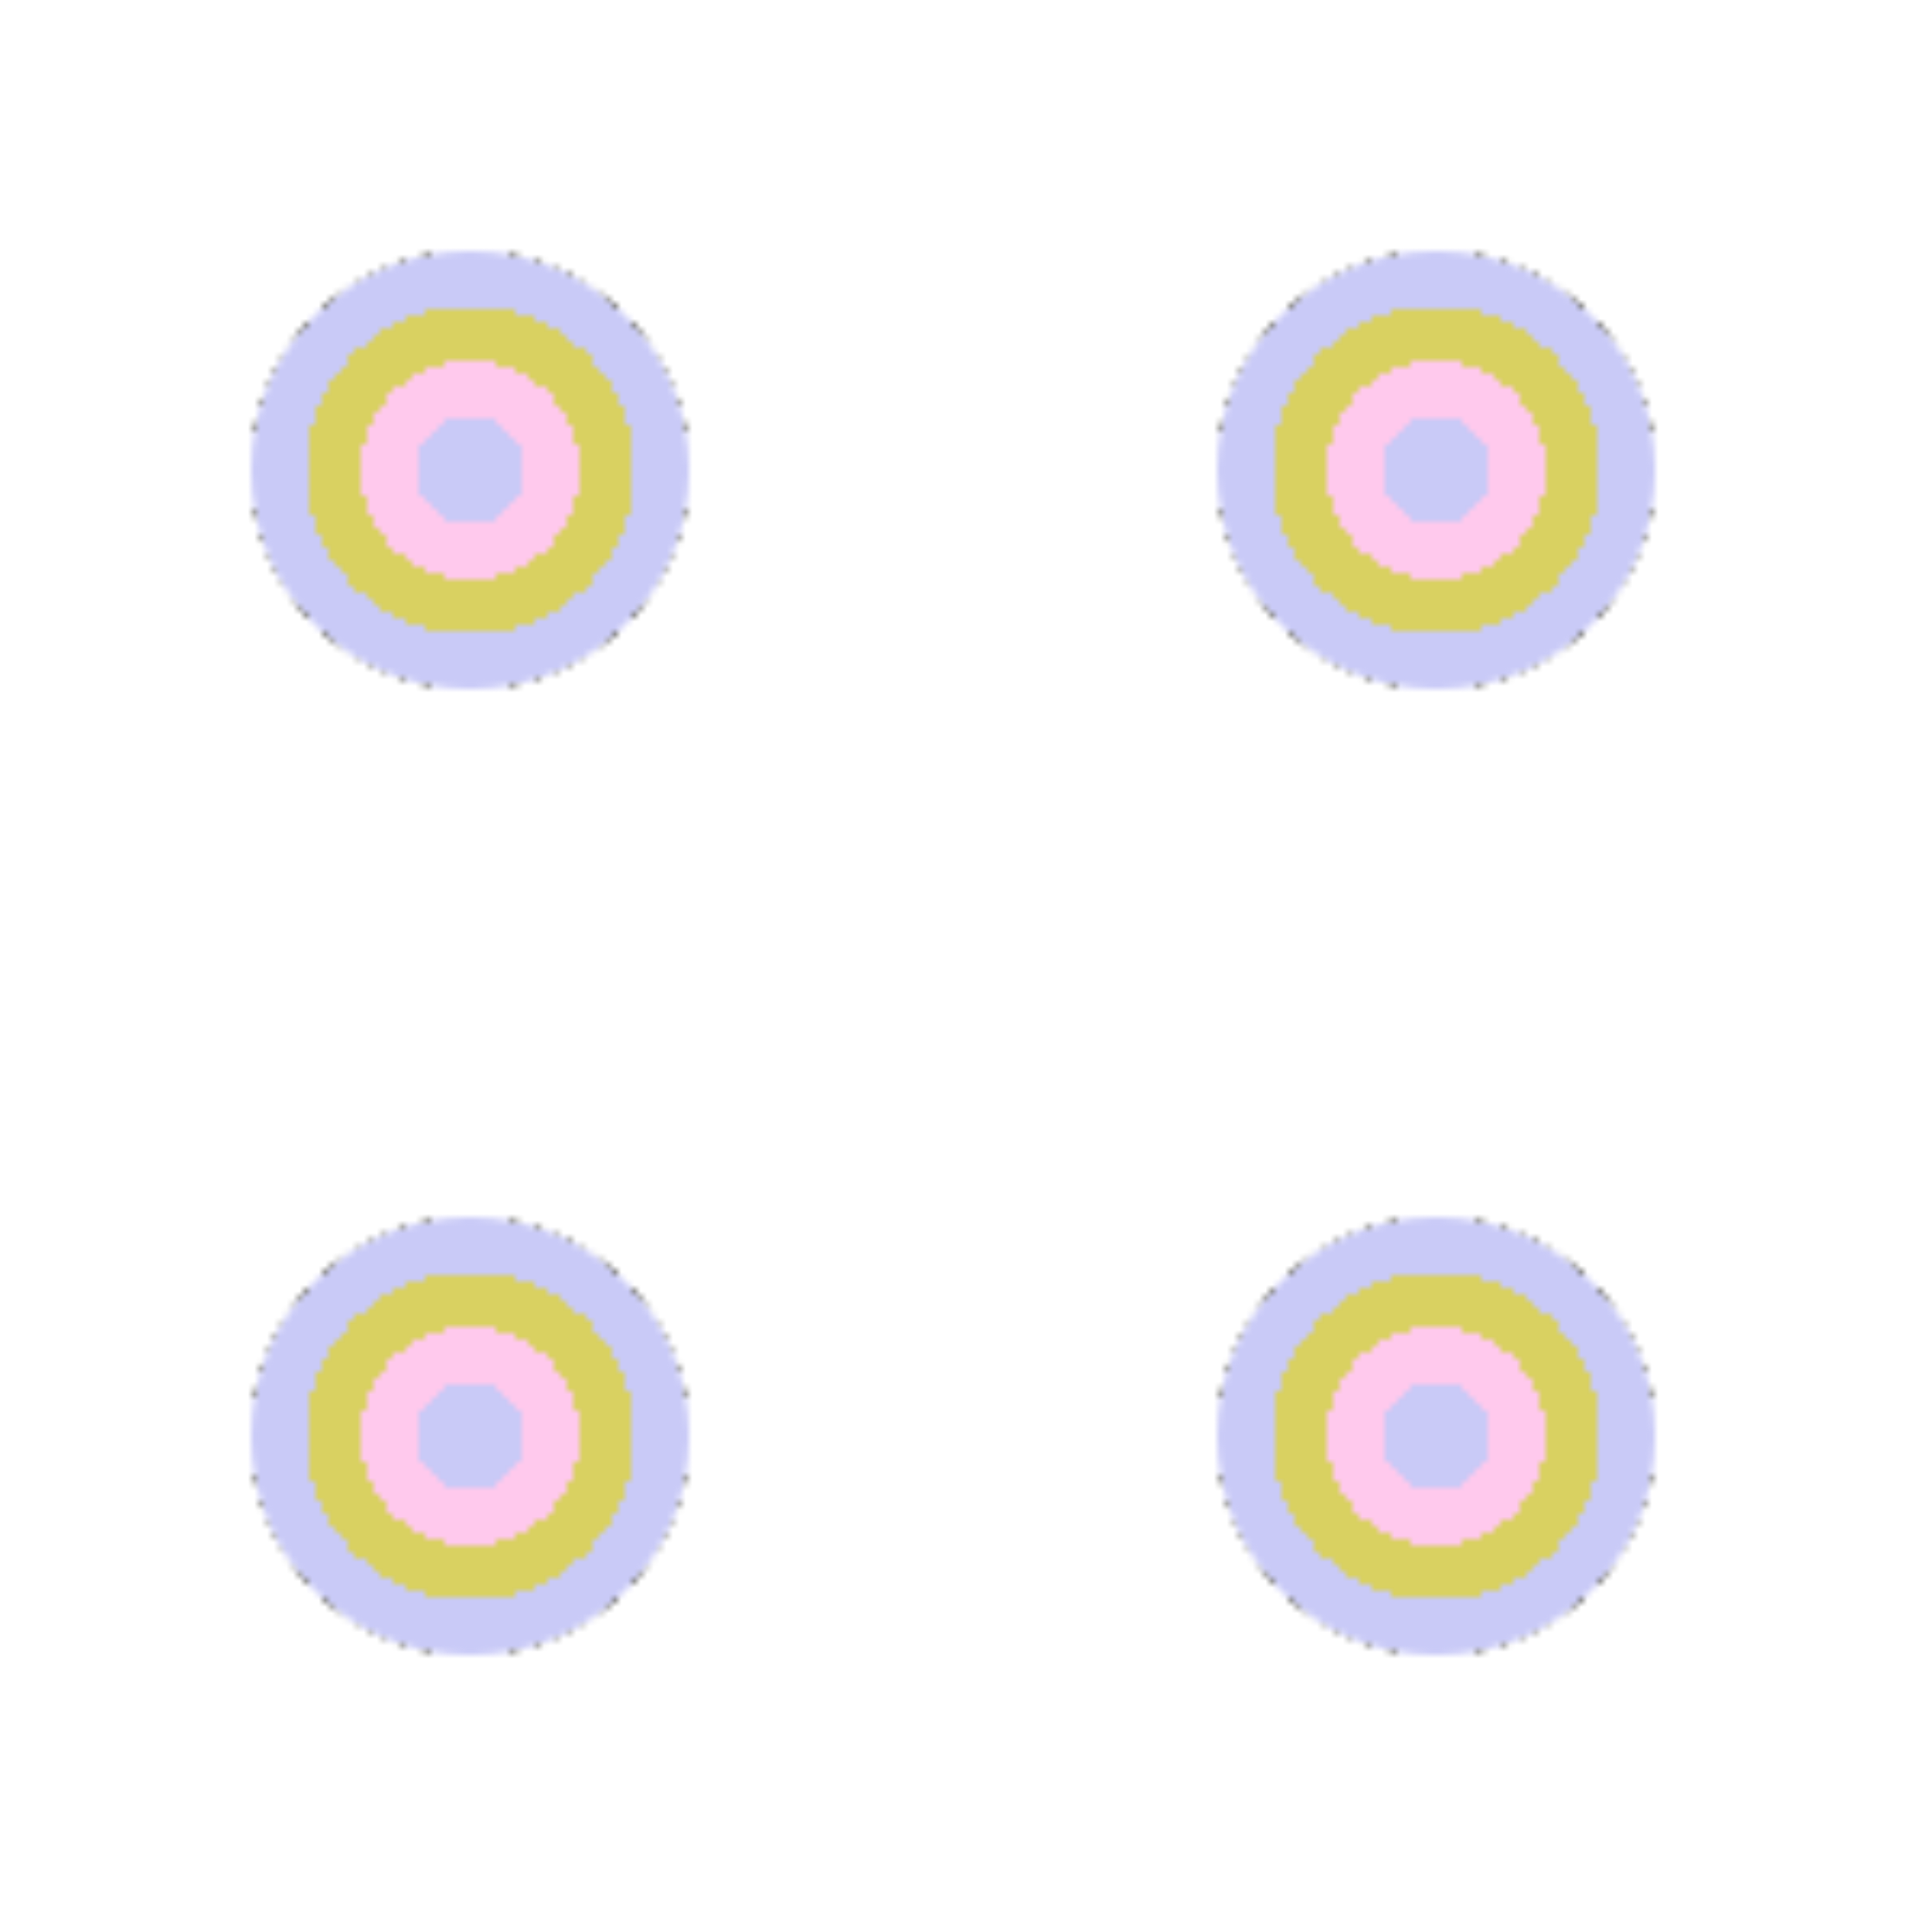 <svg version="2.0" xmlns="http://www.w3.org/2000/svg" preserveAspectRatio="xMinYMin meet" viewBox="0 0 300 300"><defs><radialGradient id="tid971-pattern-background-fill"><stop offset="0%"  stop-color="#C9CAF7" /><stop offset="25%"  stop-color="#C9CAF7" /><stop offset="25%"  stop-color="#FFC9ED" /><stop offset="50%"  stop-color="#FFC9ED" /><stop offset="50%"  stop-color="#D9D161" /><stop offset="75%"  stop-color="#D9D161" /><stop offset="75%"  stop-color="#C9CAF7" /><stop offset="100%"  stop-color="#C9CAF7" /><animate attributeName="r" values="83%;0%;83%;" dur="8783ms" begin="0ms" repeatCount="2" fill="freeze" /></radialGradient><pattern id="tid971-background" x="0" y="0" width="150" height="150" patternUnits="userSpaceOnUse" ><circle class="tid971-pattern-background" cx="73" cy="73" r="34" /></pattern></defs><style>.tid971-pattern-background { fill: url(#tid971-pattern-background-fill) } </style><rect x="0" y="0" width="100%" height="100%" fill="url(#tid971-background)" /></svg>